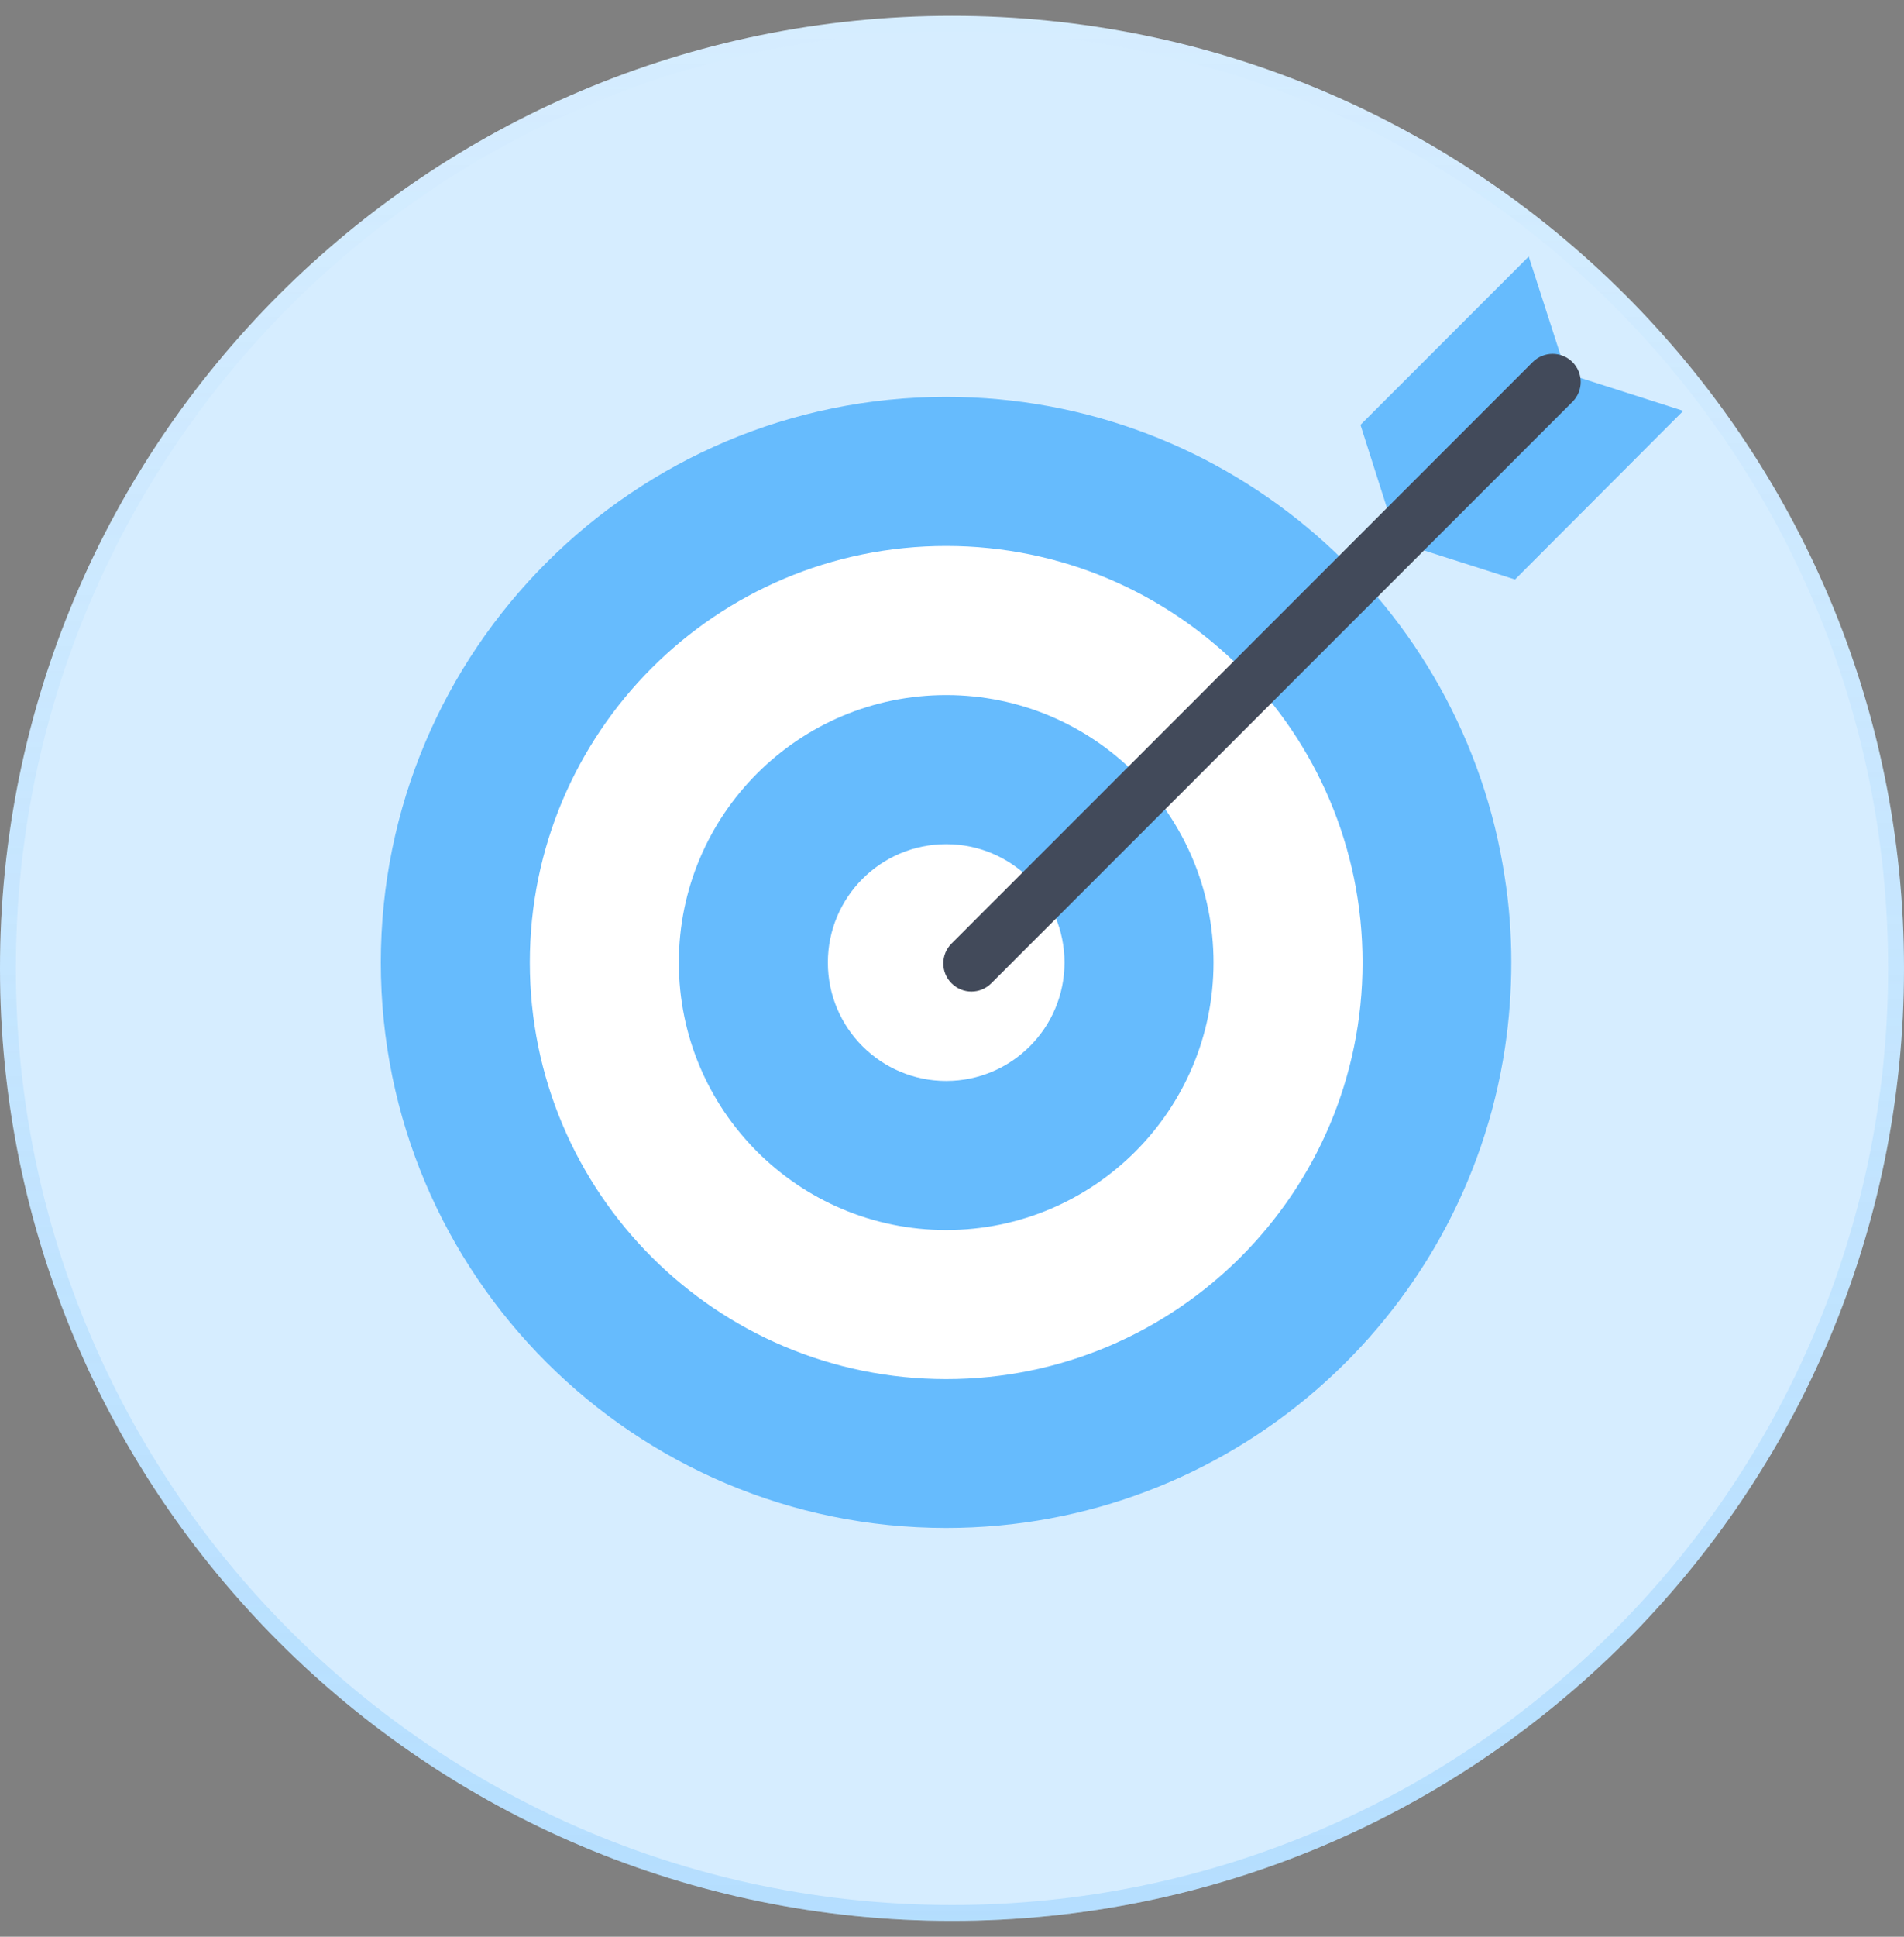 <svg width="60" height="61" viewBox="0 0 60 61" fill="none" xmlns="http://www.w3.org/2000/svg">
<rect x="0" y="0" width="60" height="61" fill="#808080" stroke="none"/>
<path d="M30 60.5C46.569 60.5 60 47.069 60 30.5C60 13.931 46.569 0.5 30 0.5C13.431 0.5 0 13.931 0 30.5C0 47.069 13.431 60.5 30 60.5Z" fill="#D6EDFF"/>
<path d="M59.75 30.5C59.75 46.931 46.431 60.25 30 60.25C13.569 60.25 0.25 46.931 0.25 30.5C0.25 14.069 13.569 0.75 30 0.75C46.431 0.75 59.75 14.069 59.75 30.5Z" stroke="url(#paint0_linear_109_3255)" stroke-opacity="0.3" stroke-width="0.5"/>
<path d="M47.42 27.637C46.133 19.073 38.741 12.5 29.817 12.5C19.982 12.5 12 20.482 12 30.317C12 40.151 19.982 48.125 29.817 48.125C38.741 48.125 46.142 41.561 47.428 32.988C47.559 32.111 47.625 31.218 47.625 30.308C47.625 29.407 47.559 28.514 47.42 27.637Z" fill="#66BBFD"/>
<path d="M29.817 43.437C37.063 43.437 42.937 37.563 42.937 30.317C42.937 23.07 37.063 17.196 29.817 17.196C22.57 17.196 16.696 23.07 16.696 30.317C16.696 37.563 22.57 43.437 29.817 43.437Z" fill="white"/>
<path d="M29.817 38.741C34.469 38.741 38.241 34.969 38.241 30.317C38.241 25.664 34.469 21.892 29.817 21.892C25.164 21.892 21.392 25.664 21.392 30.317C21.392 34.969 25.164 38.741 29.817 38.741Z" fill="#66BBFD"/>
<path d="M29.817 34.046C31.876 34.046 33.545 32.376 33.545 30.317C33.545 28.257 31.876 26.588 29.817 26.588C27.757 26.588 26.088 28.257 26.088 30.317C26.088 32.376 27.757 34.046 29.817 34.046Z" fill="white"/>
<path d="M48.174 8.08L42.872 13.382L44.05 17.074L47.742 18.252L53.044 12.94L49.362 11.762L48.174 8.08Z" fill="#66BBFD"/>
<path d="M49.552 11.404C49.47 11.322 49.372 11.256 49.265 11.212C49.157 11.167 49.042 11.144 48.926 11.144C48.81 11.144 48.694 11.167 48.587 11.212C48.48 11.256 48.382 11.322 48.3 11.404L29.986 29.718C29.904 29.8 29.838 29.898 29.793 30.005C29.749 30.113 29.726 30.228 29.726 30.344C29.726 30.46 29.749 30.576 29.793 30.683C29.838 30.791 29.904 30.888 29.986 30.97C30.333 31.317 30.891 31.317 31.238 30.97L49.552 12.656C49.899 12.309 49.899 11.752 49.552 11.404Z" fill="#424A5A"/>
<defs>
<linearGradient id="paint0_linear_109_3255" x1="30" y1="0.024" x2="30" y2="60.976" gradientUnits="userSpaceOnUse">
<stop stop-color="#52B6FF" stop-opacity="0"/>
<stop offset="0" stop-color="#66BBFD" stop-opacity="0"/>
<stop offset="1" stop-color="#66BBFD"/>
</linearGradient>
</defs>
</svg>

